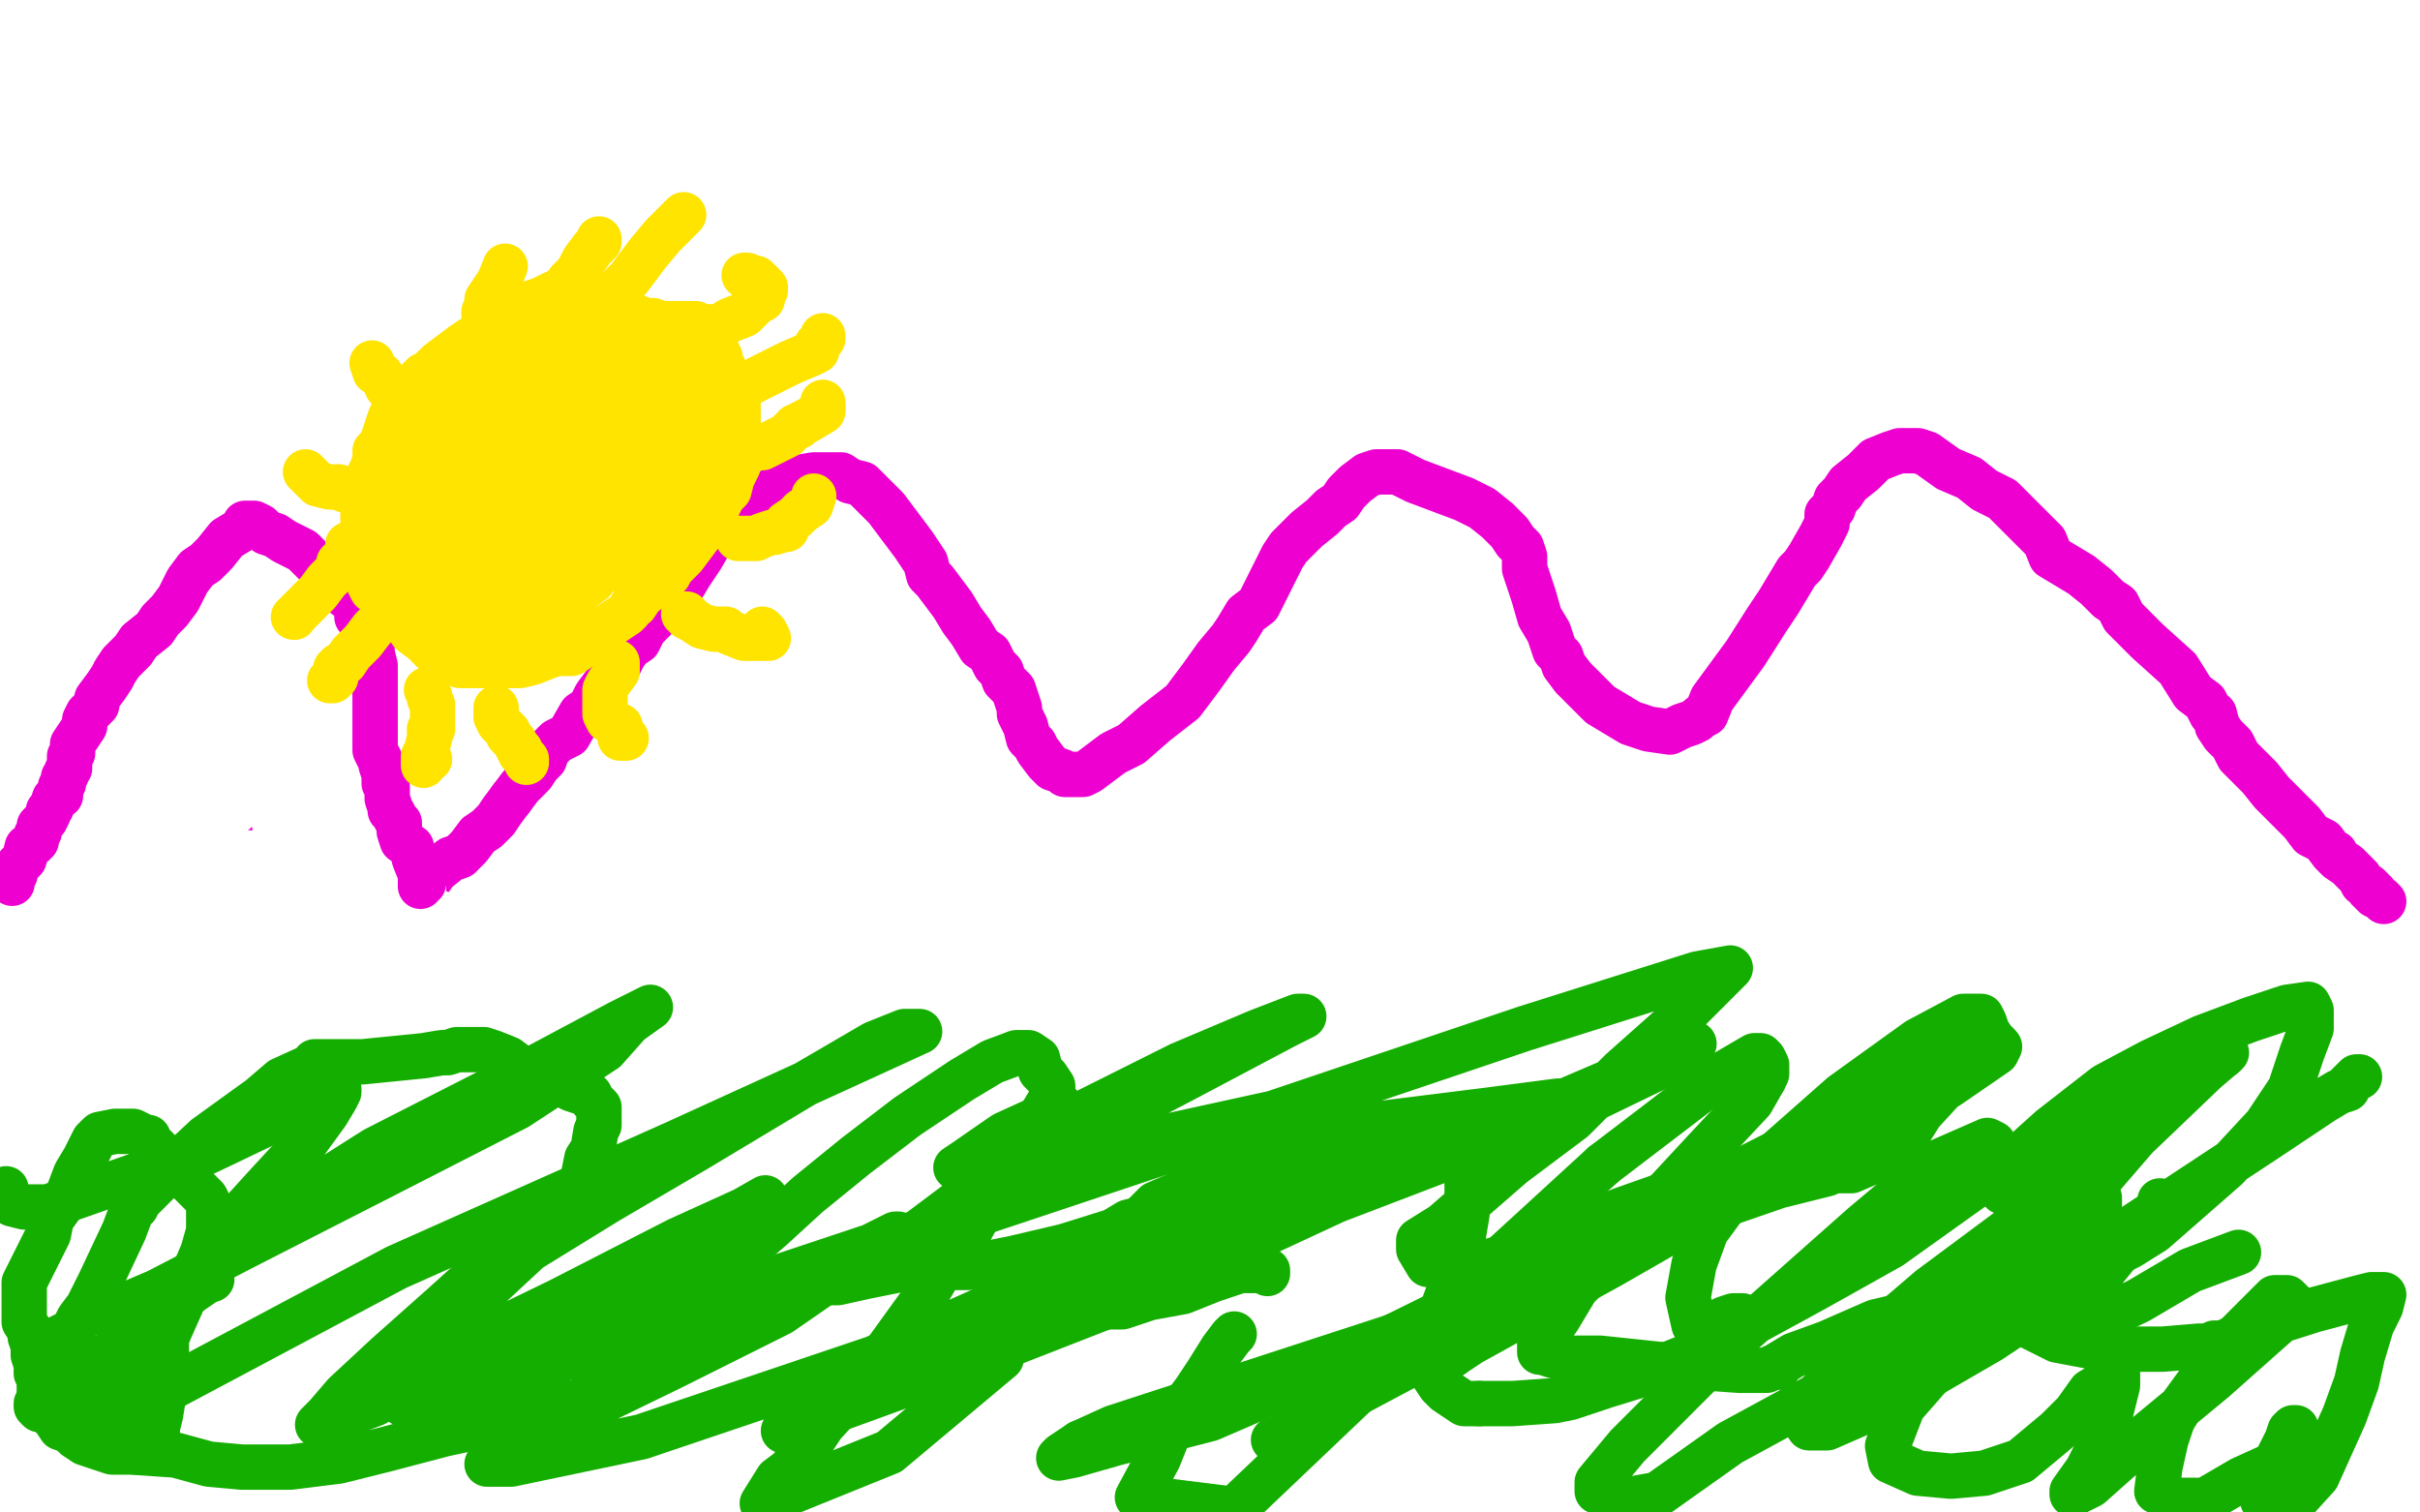 <?xml version="1.0" standalone="no"?>
<!DOCTYPE svg PUBLIC "-//W3C//DTD SVG 1.1//EN"
"http://www.w3.org/Graphics/SVG/1.1/DTD/svg11.dtd">

<svg width="800" height="500" version="1.1" xmlns="http://www.w3.org/2000/svg" xmlns:xlink="http://www.w3.org/1999/xlink" style="stroke-antialiasing: false"><desc>This SVG has been created on https://colorillo.com/</desc><rect x='0' y='0' width='800' height='500' style='fill: rgb(255,255,255); stroke-width:0' /><polyline points="66,57 68,58 68,58 70,62 70,62 72,67 72,67 72,76 72,76 72,88 72,88 73,104 73,104 73,115 73,115 75,126 78,139 82,149 85,160 87,168 88,178 87,189 84,197 83,203 82,207 80,212 77,218 76,221 76,225 76,228 75,230 75,233 76,236 76,237 76,240 76,242" style="fill: none; stroke: #ed00d0; stroke-width: 15; stroke-linejoin: round; stroke-linecap: round; stroke-antialiasing: false; stroke-antialias: 0; opacity: 1.0"/>
<polyline points="76,259 76,262 75,265 75,268 75,270 75,272 76,275 76,278 77,280 80,282 82,284 84,286 86,288 88,290 93,292" style="fill: none; stroke: #ed00d0; stroke-width: 15; stroke-linejoin: round; stroke-linecap: round; stroke-antialiasing: false; stroke-antialias: 0; opacity: 1.0"/>
<polyline points="76,242 76,244 77,246 77,248 77,252 77,254 76,256 76,259" style="fill: none; stroke: #ed00d0; stroke-width: 15; stroke-linejoin: round; stroke-linecap: round; stroke-antialiasing: false; stroke-antialias: 0; opacity: 1.0"/>
<polyline points="93,292 95,293 97,294 99,294 100,295 100,296 103,296 104,296 105,297 108,299 110,300 112,300 114,300 115,301 116,301 116,302 117,303 118,303" style="fill: none; stroke: #ed00d0; stroke-width: 15; stroke-linejoin: round; stroke-linecap: round; stroke-antialiasing: false; stroke-antialias: 0; opacity: 1.0"/>
<polyline points="120,303 123,302 125,300 131,297 137,294 142,291 144,288 149,284 152,283 155,280 158,276 161,274 164,271 166,268 169,264" style="fill: none; stroke: #ed00d0; stroke-width: 15; stroke-linejoin: round; stroke-linecap: round; stroke-antialiasing: false; stroke-antialias: 0; opacity: 1.0"/>
<polyline points="118,303 119,303 120,303" style="fill: none; stroke: #ed00d0; stroke-width: 15; stroke-linejoin: round; stroke-linecap: round; stroke-antialiasing: false; stroke-antialias: 0; opacity: 1.0"/>
<polyline points="169,264 172,260 176,256 178,253 180,251 181,248 184,245 188,243 192,236 195,234 197,230 200,226 203,223 206,217 208,214 211,212 213,208 216,205 219,202 222,199 225,195 228,190 232,184 236,177 241,173 244,170 246,168 249,166 252,164 259,160 263,158 269,157 274,157 278,157 281,159 285,160 288,163 290,165 293,168 296,172 299,176 302,180 304,183 306,186 307,190 309,192 312,196 315,200 318,205 321,209 324,214 327,216 329,220 331,222 332,225 335,228 337,234 337,236 339,240 340,244 342,246 343,248 346,252 348,254 351,255 352,256 354,256 356,256 358,256 360,255 364,252 368,249 374,246 382,239 391,232 397,224 402,217 407,211 409,208 412,203 416,200 420,192 424,184 426,181 429,178 432,175 437,171 440,168 443,166 445,163 448,160 452,157 455,156 458,156 462,156 468,159 476,162 484,165 490,168 495,172 499,176 501,179 503,181 504,184 504,188 505,191 507,197 509,204 512,209 513,212 514,215 516,217 517,220 520,224 522,226 526,230 529,233 534,236 539,239 545,241 552,242 556,240 559,239 561,238 562,237 564,236 566,231 577,216 584,205 588,199 591,194 594,189 596,187 598,184 602,177 604,173 604,170 606,168 607,165 609,163 611,160 616,156 620,152 625,150 628,149 631,149 634,149 637,150 644,155 651,158 656,162 662,165 665,168 668,171 671,174 676,179 678,184 683,187 688,190 693,194 697,198 700,200 702,204 706,208 710,212 720,221 725,229 729,232 731,236 732,236 733,240 735,243 738,246 740,250 744,254 747,257 751,262 754,265 756,267 759,270 761,272 764,276 768,278 771,282 772,282 772,283 773,284 776,286 778,288 780,290 781,292 783,293 783,294 784,294 784,295 785,295 785,296 787,297 788,298" style="fill: none; stroke: #ed00d0; stroke-width: 15; stroke-linejoin: round; stroke-linecap: round; stroke-antialiasing: false; stroke-antialias: 0; opacity: 1.0"/>
<polyline points="65,48 65,50 65,50 65,56 65,56 65,57 65,57 64,60 64,60 63,62 63,62 62,64 62,64 62,65 62,67 59,71 56,75 55,77 55,78 55,79 57,75 60,70 63,68 64,66 65,65 65,63 65,60 65,56 65,55 65,53 64,51 63,51 60,57 56,64 56,67 55,69 57,74 60,75 66,75 75,72 80,68 81,66 83,64 83,63 84,60 86,56 89,52 88,52 86,54 76,61 66,68 58,72 55,76 52,78 49,88 44,96 43,101 43,104 48,98 62,84 73,72 80,61 82,56 82,54 82,56 77,65 65,84 52,105 49,110 48,112 48,114 53,110 75,91 80,84 84,79 86,76 88,73 90,69 92,68 88,72 84,78 66,97 47,115 31,128 20,132 19,133 18,133 20,127 32,112 49,94 63,78 71,66 74,64 74,60 74,57 74,54 74,52 73,52 72,50 72,48 71,47 70,46 70,47 72,48 76,52 80,56 83,60 87,63 88,65 88,67 88,68 88,71 86,75 84,76 76,84 69,88 46,107 29,118 25,121 22,124 20,127 17,131 16,133 16,138" style="fill: none; stroke: #ffffff; stroke-width: 15; stroke-linejoin: round; stroke-linecap: round; stroke-antialiasing: false; stroke-antialias: 0; opacity: 1.0"/>
<polyline points="179,47 186,40 191,36 192,35" style="fill: none; stroke: #ffffff; stroke-width: 15; stroke-linejoin: round; stroke-linecap: round; stroke-antialiasing: false; stroke-antialias: 0; opacity: 1.0"/>
<polyline points="16,138 16,140 16,141 20,141 37,134 52,125 179,47" style="fill: none; stroke: #ffffff; stroke-width: 15; stroke-linejoin: round; stroke-linecap: round; stroke-antialiasing: false; stroke-antialias: 0; opacity: 1.0"/>
<polyline points="192,35 187,22 184,22 180,26 170,35 164,40 138,62 132,68 114,84 107,92 104,96 102,97 99,100" style="fill: none; stroke: #ffffff; stroke-width: 15; stroke-linejoin: round; stroke-linecap: round; stroke-antialiasing: false; stroke-antialias: 0; opacity: 1.0"/>
<polyline points="99,100 98,101 97,101 97,100 98,90 100,83 100,80 100,77 100,76 99,78 96,81" style="fill: none; stroke: #ffffff; stroke-width: 15; stroke-linejoin: round; stroke-linecap: round; stroke-antialiasing: false; stroke-antialias: 0; opacity: 1.0"/>
<polyline points="75,124 74,124 79,107 87,93 92,83 92,80 93,80" style="fill: none; stroke: #ffffff; stroke-width: 15; stroke-linejoin: round; stroke-linecap: round; stroke-antialiasing: false; stroke-antialias: 0; opacity: 1.0"/>
<polyline points="96,81 90,93 83,108 80,113 77,117 76,120 75,123 75,124" style="fill: none; stroke: #ffffff; stroke-width: 15; stroke-linejoin: round; stroke-linecap: round; stroke-antialiasing: false; stroke-antialias: 0; opacity: 1.0"/>
<polyline points="93,80 93,79 90,84 84,90 76,102 71,114 67,120 64,124 63,127 61,131 61,132 61,133 64,132 67,129 72,126 77,122 80,120 81,120 82,121 82,123 80,128 73,140 60,156 55,161 52,164 51,164 50,164 57,154 74,138 84,132 87,128 88,128 88,127 89,126 91,124 93,121 95,120 96,120 94,128 82,144 69,160 47,180 36,190 31,195 28,198 27,199 32,193 40,187 51,179 74,161 90,146 96,141 97,141 97,143 97,148 94,159 85,171 70,189 61,200 56,209 53,213 52,215 51,216 51,217 50,217 50,216 52,208 69,190 73,184 77,179 78,179 79,180 80,180 80,184 78,192 72,203 65,218 61,225 57,228 54,232 54,233 53,233 52,233 52,232 57,220 66,208 74,196 77,190 80,184 83,181 84,178 86,176 88,174 89,171 91,170 91,169 93,170 93,176 91,184 86,198 77,217 72,228 68,238 63,248 59,260 54,270 51,275 48,277 45,280 44,282 44,284 43,284 42,284 42,286 42,288 42,290 43,291 44,292 46,292 48,292 53,289 60,285 63,284 65,284 68,283 71,282 75,282 80,282 83,282 85,283 88,284 90,285 92,286 96,288 99,289 99,291 100,292 101,292 101,293 102,296 104,297 104,298 104,299 105,300 107,301 108,302 109,302 110,303 111,303 111,304 112,304 114,304 116,304 122,303 127,301 128,301 128,300 129,300 132,300 134,298 138,296 140,295 140,294 140,293 138,292 134,290 129,290 126,290 121,292 120,292 119,292 118,291 118,290 116,287 116,285 115,282 115,281 114,279 113,277 113,275 113,272 113,268 115,265 116,262 116,260 116,256 116,252 116,248 115,244 113,242 111,239 108,236 106,234 102,230 100,227 97,225 96,224 94,222 93,220 91,218 88,216 86,215 85,214 84,214 82,214 81,214 79,216 75,219 70,222 68,224 64,228 61,233 60,238 58,242 57,244 58,247 60,247 72,244 80,240 87,236 89,234 92,230 96,227 98,222 100,219 102,216 102,218 96,224 81,240 67,253 49,267 37,278 32,283" style="fill: none; stroke: #ffffff; stroke-width: 15; stroke-linejoin: round; stroke-linecap: round; stroke-antialiasing: false; stroke-antialias: 0; opacity: 1.0"/>
<polyline points="32,283 31,284 30,284 31,284 35,278 41,272 56,256 72,238 80,228 83,226 84,223 84,221 86,219 88,215 88,214 88,216" style="fill: none; stroke: #ffffff; stroke-width: 15; stroke-linejoin: round; stroke-linecap: round; stroke-antialiasing: false; stroke-antialias: 0; opacity: 1.0"/>
<polyline points="40,282 52,271 64,258 75,252 80,248 82,247" style="fill: none; stroke: #ffffff; stroke-width: 15; stroke-linejoin: round; stroke-linecap: round; stroke-antialiasing: false; stroke-antialias: 0; opacity: 1.0"/>
<polyline points="34,284 32,288 35,287 40,282" style="fill: none; stroke: #ffffff; stroke-width: 15; stroke-linejoin: round; stroke-linecap: round; stroke-antialiasing: false; stroke-antialias: 0; opacity: 1.0"/>
<polyline points="88,216 84,222 77,231 64,248 46,267 40,276 36,280 34,284" style="fill: none; stroke: #ffffff; stroke-width: 15; stroke-linejoin: round; stroke-linecap: round; stroke-antialiasing: false; stroke-antialias: 0; opacity: 1.0"/>
<polyline points="82,247 83,247 84,247 86,252 85,257 78,268 65,280 56,292 52,293 52,292 55,287 64,275 76,263 91,251 100,241 104,236 103,238 96,244 84,255 76,263 72,267 70,268 70,269 69,269 68,269 68,268 67,267 67,265 67,264 67,265 67,268 69,276 74,282 77,285 80,288 82,290 83,291 84,291 85,292 87,295 89,298 92,299 93,299 94,299 96,300 100,301 104,301 104,302 105,302 107,303 107,304 107,302 107,301 108,296 111,286 112,282 112,278 113,277 113,276 114,276 113,276 112,277 108,280 104,283 100,287 99,288 97,290 96,291 94,291 93,291 92,290 93,289 95,289 97,289 104,289 116,288 118,287 123,289 128,292 131,294 133,295 135,296 136,296 140,299 144,302 148,305 151,307 153,308 154,308 155,308 156,308 154,307 151,304 146,302" style="fill: none; stroke: #ffffff; stroke-width: 15; stroke-linejoin: round; stroke-linecap: round; stroke-antialiasing: false; stroke-antialias: 0; opacity: 1.0"/>
<polyline points="141,289 140,291 140,291 140,292 140,292 139,292 139,292 139,293 139,293 139,292 139,289 137,284 136,280 133,278 132,275 132,272 131,271 130,269 129,268 129,267 128,264 128,263 128,262 128,260 127,259 127,256 126,253 126,252 124,248 124,246 124,244 124,240 124,239 124,236 124,233 124,231 124,228 124,226 124,224 124,220 123,216 123,214 122,212 121,208 120,206 118,204 118,200 113,196 112,193 108,191 106,188 103,185 100,182 96,180 94,179 91,177 88,176 86,174 84,173 83,173 82,173 81,173 80,175 75,178 71,183 68,186 65,188 62,192 59,198 56,202 53,205 51,208 46,212 44,215 40,219 38,222 37,224 35,227 32,231 32,233 29,236 28,238 28,240 26,243 24,246 24,247 24,248 24,249 23,250 23,251 23,252 23,253 23,254 22,255 22,256 21,257 21,259 20,260 20,263 18,264 17,267 16,268 16,269 15,271 14,272 13,273 13,274 13,275 12,276 12,277 12,278 11,279 9,280 8,284 7,285 6,286 5,288 5,289 4,289 4,290 4,291 4,292" style="fill: none; stroke: #ed00d0; stroke-width: 15; stroke-linejoin: round; stroke-linecap: round; stroke-antialiasing: false; stroke-antialias: 0; opacity: 1.0"/>
<polyline points="193,96 189,96 189,96 187,96 187,96 183,97 183,97 179,99 179,99 176,100 176,100 174,101 174,101 171,104 171,104 168,105 165,107 163,108 160,110 157,112 156,112 153,114 149,117 145,120 143,122 141,124 140,124 139,125 136,128 134,131 132,133 131,135 130,136 129,138 128,141 127,144 126,147 124,149 124,152 123,155 122,157 122,160 121,162 120,165 120,167 120,168 120,169 120,172 120,173 120,176 121,179 122,180 124,184 124,186 125,189 127,192 128,195 129,198 131,200 132,201 132,204 133,204 135,207 136,209 140,212 143,215 148,217 152,220 156,220 159,220 162,220 167,220 172,220 176,219 181,217 184,216 186,216 189,216 192,214 194,212 196,212 196,211 198,210 199,209 201,207 204,205 207,203 208,202 209,200 210,200 212,197 217,193 220,191 221,190 222,188 224,186 226,184 229,180 232,176 234,173 236,171 237,168 239,164 241,162 242,158 244,154 244,152 244,149 244,146 244,144 244,142 244,140 244,136 244,133 243,130 243,128 241,126 240,124 238,122 237,120 235,117 233,115 231,114 230,112 228,112 227,112 225,110 224,109 223,108 222,108 221,107 220,107 219,107 218,107 216,106 213,106 212,106 211,105 208,105 204,105 202,105 200,105 198,105 197,105 195,105 193,105 192,106 190,107 188,108 186,110 182,113 177,116 170,120 162,130 154,138 148,144 144,148 140,152 137,156 134,160 133,162 133,163 133,164 135,164 135,163 138,163 138,162 140,161 141,160 144,156 147,154 151,149 152,147 155,143 156,140 157,137 158,135 158,134 157,134 156,134 152,136 151,136 152,136 153,134 154,134 156,132 156,129 158,125 159,123 158,123 157,123 154,125 152,128 150,130 145,136 142,143 140,147 139,150 138,152 138,153 138,156 140,159 142,161 145,164 148,164 150,163 154,160 157,157 159,156 162,152 165,144 169,134 172,129 173,127 169,132 166,136 164,142 157,155 154,160 152,163 152,166 152,168 152,170 152,172 154,173 157,172 160,170 164,167 167,164 170,159 176,148 179,141 180,137 180,135 180,134 180,133 177,133 171,137 161,144 152,152 144,160 139,164 136,168 133,171 132,173 132,177 132,180 133,183 136,184 145,182 154,178 164,175 169,169 172,166 175,162 176,159" style="fill: none; stroke: #ffe400; stroke-width: 15; stroke-linejoin: round; stroke-linecap: round; stroke-antialiasing: false; stroke-antialias: 0; opacity: 1.0"/>
<polyline points="176,159 182,152 182,150 182,149 182,148 181,148 178,150 176,152 168,156 160,164 156,171 151,186 149,188 148,189 148,195 148,197 148,200 148,202 150,204" style="fill: none; stroke: #ffe400; stroke-width: 15; stroke-linejoin: round; stroke-linecap: round; stroke-antialiasing: false; stroke-antialias: 0; opacity: 1.0"/>
<polyline points="204,152 201,155 191,161 175,175 171,180 168,182 167,185 165,188" style="fill: none; stroke: #ffe400; stroke-width: 15; stroke-linejoin: round; stroke-linecap: round; stroke-antialiasing: false; stroke-antialias: 0; opacity: 1.0"/>
<polyline points="150,204 159,203 181,188 196,180 206,172 208,169 209,167 209,166 210,164 211,160 211,158 211,154 208,152 204,152" style="fill: none; stroke: #ffe400; stroke-width: 15; stroke-linejoin: round; stroke-linecap: round; stroke-antialiasing: false; stroke-antialias: 0; opacity: 1.0"/>
<polyline points="165,188 165,190 165,193 165,194 170,194 173,192 176,190 179,187 184,184 187,181 192,177 194,173 196,171 199,168 199,166 199,164 197,164 196,164 193,165 186,172 175,184 166,195 163,200 162,201 162,202 162,204 162,206 166,208 170,208 174,206 180,203 188,200 192,195 196,192 198,189 200,188 202,186 203,186 204,184 206,182 209,179 210,177 211,176 209,177 207,180 204,183 204,186 203,188 204,188 205,186 209,182 213,178 216,176 219,172 222,170 224,168 225,167 227,166 228,164 231,162 232,161 232,160 235,156 236,152 237,151 238,150 238,149 239,148 239,145 240,143 240,139 240,138 240,136 240,134 240,133 240,132 240,130 240,129 240,128 239,125 239,123 239,121 238,120 238,118 237,116 236,116 236,114 236,112 235,111 235,110 234,110 234,109 234,108 232,108 230,107 227,107 226,107 225,107 224,107 223,107 221,107 220,107 219,107 217,107 216,107 213,107 212,107 210,107 208,107 207,107 206,107 204,107 203,107 201,107 200,107 199,107 198,107 197,107 196,108 195,108 193,109 192,109 192,110 191,111 188,114 185,116 184,119 182,120 181,120 181,121 180,124 179,124 179,125 179,126 180,126 181,125 183,124 184,124 188,122 193,119 199,115 202,114 204,113 205,113 206,113 206,115 206,116 205,120 204,123 202,125 200,128 199,130 196,133 192,137 189,140 188,141 188,142 191,141 193,140 196,138 196,137 196,136 197,135 200,132 200,131 201,128 204,125 204,124 205,122 207,119 208,115 208,112 208,113 206,114 202,117 200,120 196,123 194,126 191,128 188,132 186,134 185,137 184,140 184,143 184,145 186,148 188,149 192,150 193,150 196,149 200,147 203,144 207,140 210,138 213,135 213,134 216,132 217,128 218,125 218,124 217,124 216,124 212,125 210,128 207,132 204,138 202,143 200,146 200,149 200,152 200,153 201,154 204,154 208,152 212,149 214,148 214,146 219,140 223,132 225,128 227,126 228,124 228,123 228,124 228,125 227,127 224,131 221,138 219,143 217,145 217,146 217,147 217,148 218,150 219,152 220,154 220,156 220,158 220,159" style="fill: none; stroke: #ffe400; stroke-width: 15; stroke-linejoin: round; stroke-linecap: round; stroke-antialiasing: false; stroke-antialias: 0; opacity: 1.0"/>
<polyline points="229,139 229,138 229,137 229,136 229,134" style="fill: none; stroke: #ffe400; stroke-width: 15; stroke-linejoin: round; stroke-linecap: round; stroke-antialiasing: false; stroke-antialias: 0; opacity: 1.0"/>
<polyline points="221,160 221,158 221,156 221,152 223,149 229,140 229,139" style="fill: none; stroke: #ffe400; stroke-width: 15; stroke-linejoin: round; stroke-linecap: round; stroke-antialiasing: false; stroke-antialias: 0; opacity: 1.0"/>
<polyline points="220,159 221,159 221,160" style="fill: none; stroke: #ffe400; stroke-width: 15; stroke-linejoin: round; stroke-linecap: round; stroke-antialiasing: false; stroke-antialias: 0; opacity: 1.0"/>
<polyline points="229,134 229,132 229,130 229,128 229,124 228,123 228,122 227,122 226,121 225,120 224,120 223,120 222,120 221,119 220,117 220,116 219,115 218,112 217,112 216,112 214,112 212,113 208,116 189,129 184,134 180,139 177,142 174,146 170,151 166,155 164,158 162,160 160,162 159,163 157,165 156,168 155,170 154,172 153,174 152,176 148,179 147,181 146,184 145,188 144,190 144,191 144,192 144,193 144,194 144,195 144,196 144,197 144,198 145,199 148,200 149,200 150,200 151,200 152,200 153,197 157,193 160,190 162,188 164,185 164,184 164,183 161,183 159,184 157,185 156,186 155,186 152,182 149,180 147,176 146,175 145,173 145,171 144,169 144,168 144,167 144,168 140,172 137,174 134,177 131,179 128,181 128,182 125,184 123,188 122,189 122,190 122,191 122,193 123,195 125,196 126,196 128,197 131,197 134,197 138,197 139,197 142,197 143,197 144,197 146,198 147,200 148,200 149,201 149,202 150,204 150,207 150,208 150,212 150,214 150,215 150,216 156,214 158,212 160,211 160,210 161,210 161,209 161,208 160,204" style="fill: none; stroke: #ffe400; stroke-width: 15; stroke-linejoin: round; stroke-linecap: round; stroke-antialiasing: false; stroke-antialias: 0; opacity: 1.0"/>
<polyline points="226,71 219,78 219,78 214,84 214,84 211,88 211,88 208,92 208,92 205,95 205,95 204,96 204,96" style="fill: none; stroke: #ffe400; stroke-width: 15; stroke-linejoin: round; stroke-linecap: round; stroke-antialiasing: false; stroke-antialias: 0; opacity: 1.0"/>
<polyline points="198,79 198,80 198,80 196,82 196,82 193,86 193,86 191,90 191,90 189,92 189,92 189,93 188,93 187,95 185,96" style="fill: none; stroke: #ffe400; stroke-width: 15; stroke-linejoin: round; stroke-linecap: round; stroke-antialiasing: false; stroke-antialias: 0; opacity: 1.0"/>
<polyline points="167,88 165,93 165,93 163,96 163,96 161,99 161,99 161,101 161,101 160,103 160,103 160,104 160,104" style="fill: none; stroke: #ffe400; stroke-width: 15; stroke-linejoin: round; stroke-linecap: round; stroke-antialiasing: false; stroke-antialias: 0; opacity: 1.0"/>
<polyline points="123,120 124,123 124,123 126,124 126,124 127,126 127,126 128,127 128,127 128,128 128,128 129,128 129,128 130,130 130,130" style="fill: none; stroke: #ffe400; stroke-width: 15; stroke-linejoin: round; stroke-linecap: round; stroke-antialiasing: false; stroke-antialias: 0; opacity: 1.0"/>
<polyline points="112,161 114,162 116,162 118,162" style="fill: none; stroke: #ffe400; stroke-width: 15; stroke-linejoin: round; stroke-linecap: round; stroke-antialiasing: false; stroke-antialias: 0; opacity: 1.0"/>
<polyline points="101,156 104,159 104,159 105,160 105,160 109,161 109,161 112,161 112,161" style="fill: none; stroke: #ffe400; stroke-width: 15; stroke-linejoin: round; stroke-linecap: round; stroke-antialiasing: false; stroke-antialias: 0; opacity: 1.0"/>
<polyline points="130,130 131,130 131,131 131,132" style="fill: none; stroke: #ffe400; stroke-width: 15; stroke-linejoin: round; stroke-linecap: round; stroke-antialiasing: false; stroke-antialias: 0; opacity: 1.0"/>
<circle cx="118.5" cy="162.5" r="7" style="fill: #ffe400; stroke-antialiasing: false; stroke-antialias: 0; opacity: 1.0"/>
<polyline points="112,188 108,192 105,196 101,200 99,202 97,204" style="fill: none; stroke: #ffe400; stroke-width: 15; stroke-linejoin: round; stroke-linecap: round; stroke-antialiasing: false; stroke-antialias: 0; opacity: 1.0"/>
<polyline points="115,180 115,181 115,181 115,182 115,182 115,183 115,183 114,184 114,184 112,186 112,186 112,188 112,188" style="fill: none; stroke: #ffe400; stroke-width: 15; stroke-linejoin: round; stroke-linecap: round; stroke-antialiasing: false; stroke-antialias: 0; opacity: 1.0"/>
<circle cx="97.5" cy="204.5" r="7" style="fill: #ffe400; stroke-antialiasing: false; stroke-antialias: 0; opacity: 1.0"/>
<polyline points="125,206 123,208 123,208 120,212 120,212 116,216 116,216 114,219 114,219 112,220 112,220 112,221 112,221 111,221 111,221 111,224 110,224 109,225 110,225" style="fill: none; stroke: #ffe400; stroke-width: 15; stroke-linejoin: round; stroke-linecap: round; stroke-antialiasing: false; stroke-antialias: 0; opacity: 1.0"/>
<polyline points="141,228 142,230 142,230 142,231 142,231 143,233 143,233 143,234 143,234 143,236 143,238 143,241 142,241 142,242 142,244 141,248 140,250 140,252 140,253 140,252 142,251" style="fill: none; stroke: #ffe400; stroke-width: 15; stroke-linejoin: round; stroke-linecap: round; stroke-antialiasing: false; stroke-antialias: 0; opacity: 1.0"/>
<polyline points="164,234 164,235 164,235 164,236 164,236 164,237 164,237 165,239 165,239 168,242 168,242 168,243 168,243 169,244 170,245 171,247 172,248 172,249 174,251 174,252" style="fill: none; stroke: #ffe400; stroke-width: 15; stroke-linejoin: round; stroke-linecap: round; stroke-antialiasing: false; stroke-antialias: 0; opacity: 1.0"/>
<polyline points="204,219 204,222 204,222 201,226 201,226 200,228 200,228 200,230 200,230 200,232 200,232 200,236 200,236 201,238 201,238 204,240 205,243 207,244 205,244 205,242 205,241 205,240" style="fill: none; stroke: #ffe400; stroke-width: 15; stroke-linejoin: round; stroke-linecap: round; stroke-antialiasing: false; stroke-antialias: 0; opacity: 1.0"/>
<polyline points="226,203 227,203 227,203 227,204 227,204 229,205 229,205 232,207 232,207 236,208 236,208 240,208 240,208 241,209 241,209 246,211 251,211 253,211 254,211 253,209 252,208" style="fill: none; stroke: #ffe400; stroke-width: 15; stroke-linejoin: round; stroke-linecap: round; stroke-antialiasing: false; stroke-antialias: 0; opacity: 1.0"/>
<polyline points="265,169 268,167 269,164" style="fill: none; stroke: #ffe400; stroke-width: 15; stroke-linejoin: round; stroke-linecap: round; stroke-antialiasing: false; stroke-antialias: 0; opacity: 1.0"/>
<polyline points="244,178 246,178 246,178 250,178 250,178 252,177 252,177 255,176 255,176 256,176 256,176 259,175 259,175" style="fill: none; stroke: #ffe400; stroke-width: 15; stroke-linejoin: round; stroke-linecap: round; stroke-antialiasing: false; stroke-antialias: 0; opacity: 1.0"/>
<polyline points="259,175 260,175 260,173 263,171 265,169" style="fill: none; stroke: #ffe400; stroke-width: 15; stroke-linejoin: round; stroke-linecap: round; stroke-antialiasing: false; stroke-antialias: 0; opacity: 1.0"/>
<polyline points="272,135 272,134 272,133" style="fill: none; stroke: #ffe400; stroke-width: 15; stroke-linejoin: round; stroke-linecap: round; stroke-antialiasing: false; stroke-antialias: 0; opacity: 1.0"/>
<polyline points="247,148 248,148 248,148 252,148 252,148 256,146 256,146 260,144 260,144 262,142 262,142 263,141 263,141" style="fill: none; stroke: #ffe400; stroke-width: 15; stroke-linejoin: round; stroke-linecap: round; stroke-antialiasing: false; stroke-antialias: 0; opacity: 1.0"/>
<polyline points="263,141 264,141 265,140 267,139 272,136 272,135" style="fill: none; stroke: #ffe400; stroke-width: 15; stroke-linejoin: round; stroke-linecap: round; stroke-antialiasing: false; stroke-antialias: 0; opacity: 1.0"/>
<polyline points="244,129 245,128 245,128 261,120 261,120 268,117 268,117 270,116 270,116 270,115 270,114 271,113 272,112 272,111" style="fill: none; stroke: #ffe400; stroke-width: 15; stroke-linejoin: round; stroke-linecap: round; stroke-antialiasing: false; stroke-antialias: 0; opacity: 1.0"/>
<polyline points="225,107 227,108 227,108 228,109 228,109 230,109 230,109 232,110 232,110 233,110 233,110 235,110 241,106 246,104 250,100 252,99 252,98 253,96 253,95 252,94 250,92 248,92 247,91 246,91" style="fill: none; stroke: #ffe400; stroke-width: 15; stroke-linejoin: round; stroke-linecap: round; stroke-antialiasing: false; stroke-antialias: 0; opacity: 1.0"/>
<polyline points="2,393 2,396 2,396 4,398 4,398 8,399 8,399 16,399 16,399 24,396 24,396 44,389 44,389 68,381 68,381 91,370 105,363 109,360" style="fill: none; stroke: #14ae00; stroke-width: 15; stroke-linejoin: round; stroke-linecap: round; stroke-antialiasing: false; stroke-antialias: 0; opacity: 1.0"/>
<polyline points="111,360 112,360 112,361 111,363 108,368 100,379 88,392 78,403 72,410 71,412 70,412 75,410 83,406 124,380 175,354 205,338 215,333 208,338 200,347 171,366 128,388 81,412 52,427 38,433 36,434 36,435 37,436 39,437 42,437 48,435 51,432 53,431 60,426 67,424 70,423 69,423 56,432 40,445 25,455 15,461 12,464 12,465 13,466 14,466 19,465 23,462 28,459 33,456 42,452 50,448 53,448 53,447 52,449 43,458 36,464 31,469 31,470 54,460 131,419 223,378 280,352 304,341 302,341 299,341 289,345 265,359 230,380 201,397 175,413 161,426 152,433 148,437 145,440 144,441 143,444 143,446 150,447 185,430 224,410 246,400 253,396 252,397 228,416 193,436 159,454 137,462 133,464 136,464 144,461 164,457 192,447 219,435 270,418 288,412 296,408 297,408 293,410 284,416 258,434 222,452 185,470 162,484 161,484 163,484 169,484 212,475 289,449 336,428 428,387 439,382 440,381 439,381 434,382 421,387 396,403 346,432 287,459 260,472 259,473 260,472 304,456 368,431 452,392 536,356 559,345 560,345 552,351 521,366 471,385 420,404 377,424 353,433 352,434 356,433 364,428 380,421 415,407 483,381 510,369 520,364 515,364 492,367 452,372 387,380 324,401 299,410 296,411 304,407 324,392 391,357 425,339 431,336 429,336 416,341 390,352 344,375 334,379 336,377 340,373 344,370 348,367 350,365 343,370 332,375 319,384 316,386 321,387 357,382 421,368 504,340 561,322 572,320 567,325 554,338 536,354 520,370 500,385 477,405 469,410 469,411 469,412 469,413 472,418 484,419 500,415 536,400 553,394 560,391 560,392 553,397 543,404 516,422 472,448 440,465 422,476 421,476 423,476 427,472 440,459 452,451 456,448 452,448 447,450 433,454 411,460 407,462" style="fill: none; stroke: #14ae00; stroke-width: 15; stroke-linejoin: round; stroke-linecap: round; stroke-antialiasing: false; stroke-antialias: 0; opacity: 1.0"/>
<polyline points="357,477 368,472 460,442 516,420 559,402 588,392 604,388 607,386" style="fill: none; stroke: #14ae00; stroke-width: 15; stroke-linejoin: round; stroke-linecap: round; stroke-antialiasing: false; stroke-antialias: 0; opacity: 1.0"/>
<polyline points="407,462 413,460 427,456 472,438 519,415 532,408 521,412" style="fill: none; stroke: #14ae00; stroke-width: 15; stroke-linejoin: round; stroke-linecap: round; stroke-antialiasing: false; stroke-antialias: 0; opacity: 1.0"/>
<polyline points="521,412 444,450 400,469 369,477 355,481 350,482 351,481 357,477" style="fill: none; stroke: #14ae00; stroke-width: 15; stroke-linejoin: round; stroke-linecap: round; stroke-antialiasing: false; stroke-antialias: 0; opacity: 1.0"/>
<polyline points="607,386 608,386 608,387 612,387 619,384 624,382 627,379 630,376 635,368 646,356 659,346 660,345 652,349 637,356 554,398 506,425 480,444 476,448 477,448 480,448" style="fill: none; stroke: #14ae00; stroke-width: 15; stroke-linejoin: round; stroke-linecap: round; stroke-antialiasing: false; stroke-antialias: 0; opacity: 1.0"/>
<polyline points="480,448 486,444 533,418 594,383 644,359 660,348 661,346 659,344 657,341 656,338 655,336 649,336 634,344 609,362 575,392 564,407 560,418 558,429 560,438 565,441 578,438 600,426 625,412 653,392 662,388 662,385 661,383 660,380 659,378 657,377 641,384 616,405 572,444 538,478 528,490 528,493 532,495 537,496 548,494 572,477 618,452 658,428 684,409 694,399 694,396 692,394 689,392 684,393 673,400 638,426 617,444 601,461 597,467 596,469 598,472 604,472 620,465 658,443 691,421 708,408 714,402 714,400 714,397" style="fill: none; stroke: #14ae00; stroke-width: 15; stroke-linejoin: round; stroke-linecap: round; stroke-antialiasing: false; stroke-antialias: 0; opacity: 1.0"/>
<polyline points="706,407 693,423 693,423 688,432 688,432 685,437 685,437 685,440 685,440 686,440 707,430 724,420 740,414" style="fill: none; stroke: #14ae00; stroke-width: 15; stroke-linejoin: round; stroke-linecap: round; stroke-antialiasing: false; stroke-antialias: 0; opacity: 1.0"/>
<polyline points="780,356 779,356 779,356 778,357 778,357 776,359 776,359 776,360 773,361 768,364 750,376 706,405 704,408 703,411 700,413 700,414 704,412 712,407 736,386 749,372 757,360 761,348 764,340 764,334 763,332 756,333 744,337 728,343 711,351 696,359 678,373 668,382 665,386 663,389 663,391 663,392 662,393 662,394 667,392 686,382 708,368 724,357 735,349 736,348 729,354 706,376 650,441 629,465 624,478 625,483 634,487 645,488 656,487 668,483 680,473 686,467 691,460 696,457 699,455 700,454 700,456 700,458 696,474 690,486 685,493 685,494 691,491 709,475 732,456 750,440 758,433 758,431 756,429 753,429 752,429 749,432 740,441 729,454 721,465 719,468 718,470 716,476 714,485 713,493 719,496 729,496 741,489 752,484 754,480 756,478 756,476 757,473 758,472 759,472 757,473 756,476 754,480 749,491 748,496 756,499 766,488 775,468 779,457 781,448 784,438 787,432 788,428 787,428 784,428 780,429 765,433 743,440 735,444 732,444 730,445 727,445 715,446 696,446 680,443 668,437 660,435 651,433 637,433 620,437 604,444 593,448 588,451 588,452 586,452 584,453 575,453 561,452 548,451 529,449 524,449 521,449 517,449 513,448 510,447 509,447 509,444 515,436 521,426 538,408 564,380 579,364 583,357" style="fill: none; stroke: #14ae00; stroke-width: 15; stroke-linejoin: round; stroke-linecap: round; stroke-antialiasing: false; stroke-antialias: 0; opacity: 1.0"/>
<polyline points="530,385 470,440 408,499" style="fill: none; stroke: #14ae00; stroke-width: 15; stroke-linejoin: round; stroke-linecap: round; stroke-antialiasing: false; stroke-antialias: 0; opacity: 1.0"/>
<polyline points="583,357 584,355 584,352 583,350 582,349 580,349 568,356 530,385" style="fill: none; stroke: #14ae00; stroke-width: 15; stroke-linejoin: round; stroke-linecap: round; stroke-antialiasing: false; stroke-antialias: 0; opacity: 1.0"/>
<polyline points="408,499 376,495 383,482 387,472 389,468 392,464 395,460 399,454 404,446 407,442 408,441" style="fill: none; stroke: #14ae00; stroke-width: 15; stroke-linejoin: round; stroke-linecap: round; stroke-antialiasing: false; stroke-antialias: 0; opacity: 1.0"/>
<polyline points="419,421 419,420 419,420 417,420 417,420 410,420 410,420 401,423 401,423 391,427 391,427 380,429 380,429 371,432 371,432 361,432 358,432 356,432 354,432" style="fill: none; stroke: #14ae00; stroke-width: 15; stroke-linejoin: round; stroke-linecap: round; stroke-antialiasing: false; stroke-antialias: 0; opacity: 1.0"/>
<polyline points="331,449 294,480 294,480 252,497 257,489 261,486 266,480 272,471 282,460 292,448 305,430 312,418 320,408 326,397 333,386 340,376 344,369 347,364 348,364 348,362 348,360 348,359 346,356 344,354 343,350 340,348 339,348 336,348 328,351 318,357 300,369 283,382 267,395 255,406 248,412 245,416 244,416 244,417 241,418 231,423 214,431 185,445 167,455 160,459 153,463 147,468 145,469 145,468 146,464 147,461 148,459 148,455 148,453 147,453 146,453 142,454 136,457 124,464 108,470 106,471 105,471 108,468 114,461 128,448 146,432 166,414 185,399 196,390 198,388 199,388 198,388 196,388 194,388 193,388 194,383 196,380 197,374 198,372 198,369 198,366 196,364 195,362 189,360 183,357 172,353 168,350 163,348 160,347 155,347 151,347 148,348 146,348 140,349 130,350 120,351 110,351 106,351 105,351 104,351 104,352 93,357 86,363 68,376 53,390 46,397 45,399 44,399 41,407 33,424 29,432 26,436 24,440 20,442 18,444 18,447 16,450 15,452 14,456 14,457 16,458 20,456 27,452 44,447 52,444 54,444 55,444 55,445 55,447 55,456 53,468 52,472 52,474 51,472 48,471 46,469 45,469 45,468 45,467 47,461 53,448 56,440 60,431 64,421 67,414 69,407 69,404 69,402 69,400 69,398 68,396 64,392 60,388 58,385 55,383 52,380 50,378 49,377 49,376 48,376 46,375 44,374 38,374 33,375 32,376 31,377 28,383 25,388 22,396 17,403 16,408 14,412 12,416 10,420 8,424 8,428 8,431 8,434 8,436 8,437 10,440 10,442 11,445 11,448 12,451 12,454 13,456 13,460 13,462 14,465 18,469 20,472 23,473 25,475 28,477 37,480 43,480 58,481 69,484 80,485 96,485 112,483 128,479 147,474 166,470 181,465" style="fill: none; stroke: #14ae00; stroke-width: 15; stroke-linejoin: round; stroke-linecap: round; stroke-antialiasing: false; stroke-antialias: 0; opacity: 1.0"/>
<polyline points="181,465 188,464 192,463 195,461 198,459 200,457 204,453 206,452 219,444 226,440 252,429 264,425 271,424 277,424 286,422 296,420 303,419 308,419 311,419 313,419 320,419 335,416 352,412 368,407 373,404 377,403 382,398 389,395 396,392 406,389 417,386 429,384 448,381 459,380 462,380 468,380 476,383 481,384 483,384 484,384 485,386 485,393 485,401 483,413 480,424 476,435 476,443 475,447 474,450 474,452 474,455 476,458 478,460 484,464 489,464" style="fill: none; stroke: #14ae00; stroke-width: 15; stroke-linejoin: round; stroke-linecap: round; stroke-antialiasing: false; stroke-antialias: 0; opacity: 1.0"/>
<polyline points="575,435 573,435 570,436 567,440 565,441" style="fill: none; stroke: #14ae00; stroke-width: 15; stroke-linejoin: round; stroke-linecap: round; stroke-antialiasing: false; stroke-antialias: 0; opacity: 1.0"/>
<polyline points="489,464 500,464 514,463 519,462 531,458 544,454 559,448 573,439 577,436 576,435 575,435" style="fill: none; stroke: #14ae00; stroke-width: 15; stroke-linejoin: round; stroke-linecap: round; stroke-antialiasing: false; stroke-antialias: 0; opacity: 1.0"/>
<polyline points="565,441 565,442" style="fill: none; stroke: #14ae00; stroke-width: 15; stroke-linejoin: round; stroke-linecap: round; stroke-antialiasing: false; stroke-antialias: 0; opacity: 1.0"/>
</svg>
